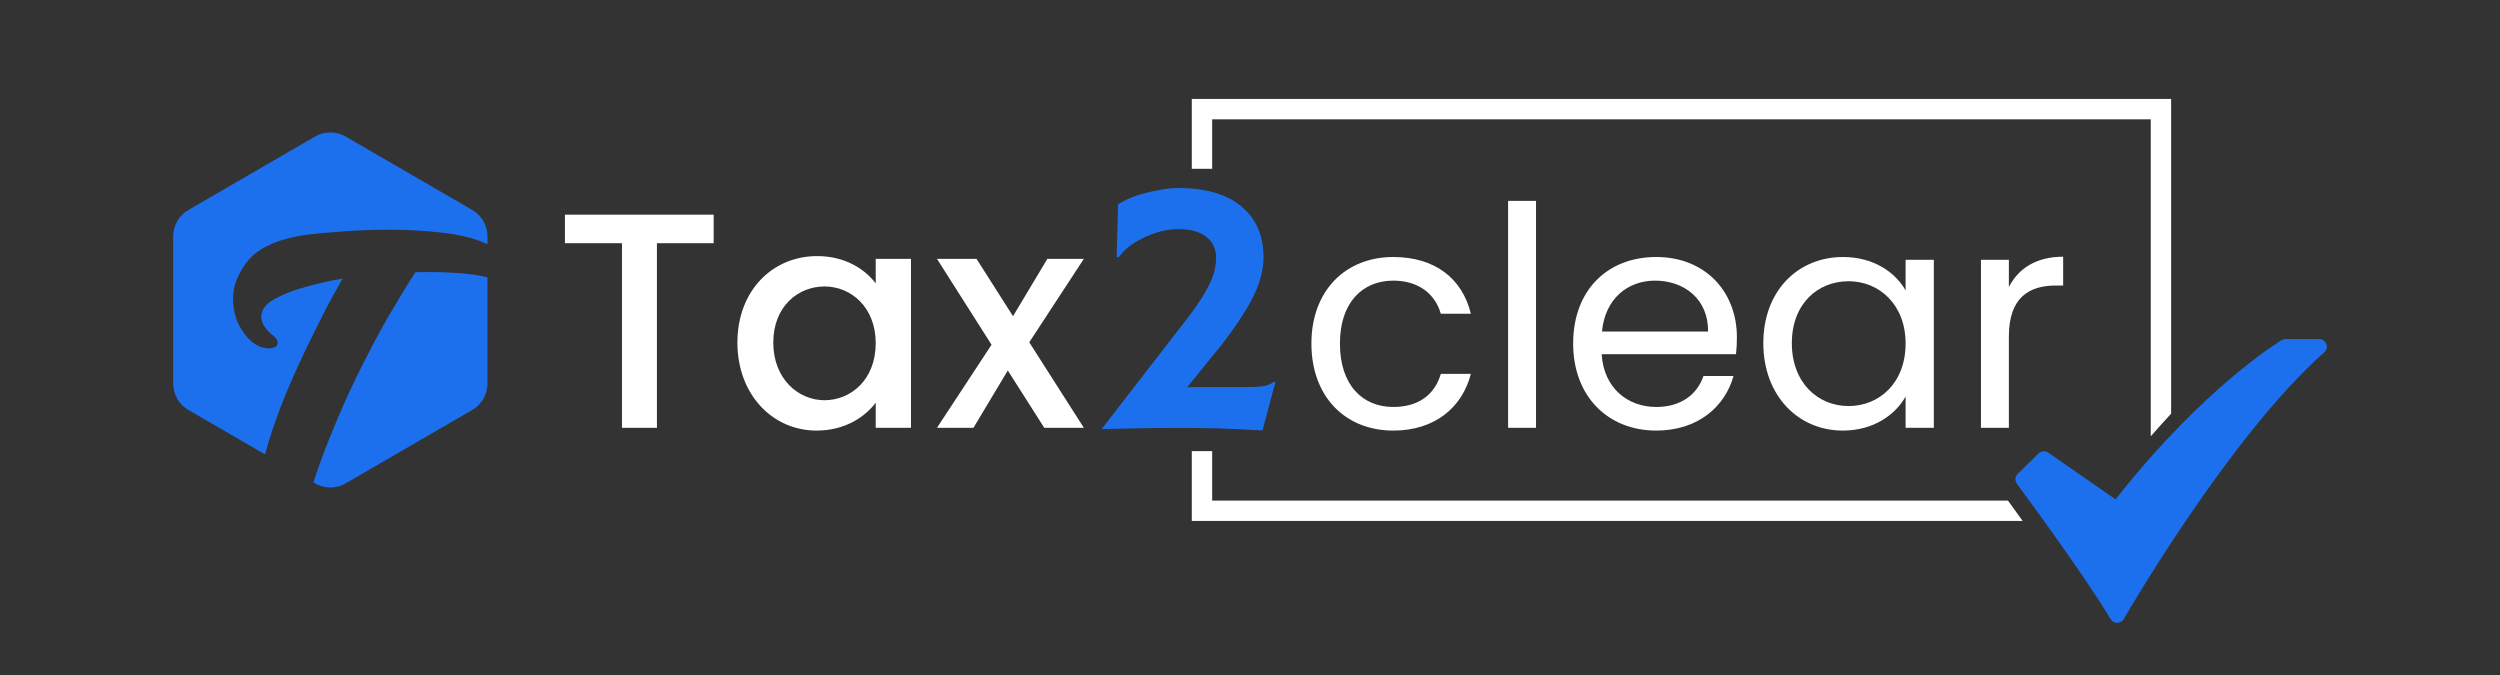 <svg xmlns="http://www.w3.org/2000/svg" width="1718" height="464" viewBox="0 0 1718 464" fill="none"><rect x="0" y="0" width="1718" height="464" fill="#333333" stroke="none"/><path fill-rule="evenodd" d="M237.536 93.834C231.02 90.055 222.98 90.055 216.464 93.834L129.464 144.293C122.987 148.049 119 154.971 119 162.458V263.541C119 271.029 122.987 277.95 129.464 281.707L182.087 312.227C185.242 300.837 189.17 289.117 193.869 277.067C198.864 264.616 204.085 252.731 209.533 241.412C214.982 230.093 219.976 220.019 224.517 211.19C229.284 202.362 232.917 195.797 235.414 191.495C227.922 192.627 219.749 194.438 210.896 196.929C202.269 199.192 194.891 202.022 188.761 205.418C182.632 208.813 179.567 212.888 179.567 217.642C179.567 222.17 182.405 226.584 188.08 230.886C189.896 232.47 190.804 233.942 190.804 235.3C190.804 237.337 189.783 238.583 187.74 239.035C187.058 239.262 186.037 239.375 184.675 239.375C180.588 239.375 176.616 237.79 172.756 234.621C169.124 231.452 166.059 227.264 163.562 222.057C161.292 216.624 160.157 210.964 160.157 205.078C160.157 196.476 163.448 187.987 170.032 179.61C176.616 171.234 188.194 165.462 204.766 162.292C208.852 161.387 216.912 160.481 228.944 159.576C240.976 158.444 254.029 157.878 268.105 157.878C280.591 157.878 292.623 158.557 304.201 159.915C316.006 161.274 325.654 163.651 333.146 167.046C333.791 167.33 334.409 167.624 335 167.928V162.458C335 154.971 331.013 148.049 324.536 144.293L237.536 93.834ZM335 190.673C333.939 190.362 332.754 190.07 331.443 189.798C326.222 188.666 319.525 187.873 311.352 187.421C303.406 186.968 294.78 186.855 285.472 187.081C280.023 195.457 273.667 205.871 266.402 218.321C259.364 230.772 252.213 244.355 244.949 259.07C238.592 272.2 232.69 285.556 227.241 299.139C222.524 310.703 218.572 321.504 215.387 331.541L216.464 332.166C222.98 335.944 231.02 335.944 237.536 332.166L324.536 281.707C331.013 277.95 335 271.029 335 263.541V190.673Z" fill="#1D70ED"></path><path d="M388.219 167.136V147.538H490.426V167.136H451.44V294H427.416V167.136H388.219ZM506.748 235.415C506.748 199.59 530.983 175.987 561.54 175.987C581.139 175.987 594.626 185.26 601.791 194.743V177.884H626.026V294H601.791V276.72C594.415 286.624 580.506 295.897 561.119 295.897C530.983 295.897 506.748 271.24 506.748 235.415ZM601.791 235.837C601.791 210.97 584.721 196.85 566.598 196.85C548.685 196.85 531.405 210.337 531.405 235.415C531.405 260.493 548.685 275.034 566.598 275.034C584.721 275.034 601.791 260.914 601.791 235.837ZM717.64 294L692.562 254.592L668.96 294H643.882L681.393 236.89L643.882 177.884H671.067L696.145 217.292L719.748 177.884H744.825L707.314 235.204L744.825 294H717.64ZM901.199 236.047C901.199 199.801 924.591 176.619 957.466 176.619C986.126 176.619 1004.88 191.371 1010.78 215.606H990.13C986.126 201.697 974.535 192.846 957.466 192.846C936.392 192.846 920.797 207.809 920.797 236.047C920.797 264.708 936.392 279.67 957.466 279.67C974.535 279.67 985.915 271.451 990.13 256.91H1010.78C1004.88 279.881 986.126 295.897 957.466 295.897C924.591 295.897 901.199 272.716 901.199 236.047ZM1036.37 294V138.055H1055.55V294H1036.37ZM1137.33 192.846C1118.58 192.846 1102.98 205.28 1100.88 227.829H1173.79C1174 205.28 1157.14 192.846 1137.33 192.846ZM1191.28 258.385C1185.38 279.459 1166.84 295.897 1138.18 295.897C1105.3 295.897 1081.07 272.716 1081.07 236.047C1081.07 199.59 1104.46 176.619 1138.18 176.619C1171.68 176.619 1193.6 200.222 1193.6 231.833C1193.6 236.047 1193.39 239.419 1192.97 243.423H1100.66C1102.14 266.815 1118.58 279.67 1138.18 279.67C1155.46 279.67 1166.41 270.819 1170.63 258.385H1191.28ZM1211.75 235.837C1211.75 199.801 1235.56 176.619 1266.54 176.619C1288.03 176.619 1302.79 187.578 1309.53 199.59V178.516H1328.92V294H1309.53V272.505C1302.58 284.938 1287.61 295.897 1266.33 295.897C1235.56 295.897 1211.75 271.662 1211.75 235.837ZM1309.53 236.047C1309.53 209.284 1291.41 193.268 1270.33 193.268C1249.26 193.268 1231.35 208.652 1231.35 235.837C1231.35 263.022 1249.26 279.038 1270.33 279.038C1291.41 279.038 1309.53 263.232 1309.53 236.047ZM1380.5 231.2V294H1361.32V178.516H1380.5V197.272C1387.03 184.417 1399.47 176.409 1417.8 176.409V196.218H1412.74C1394.41 196.218 1380.5 204.437 1380.5 231.2Z" fill="white"></path><path d="M814.187 221.035C826.185 205.794 833.076 193.755 834.86 184.918C835.427 182.161 835.711 179.527 835.711 177.013C835.711 171.095 833.482 166.352 829.023 162.785C824.564 159.218 818.159 157.434 809.809 157.434C801.945 157.434 793.797 159.502 785.366 163.636C777.664 167.447 772.191 171.784 768.949 176.648L767.368 176.892L768.34 140.409C775.475 135.788 785.447 132.424 798.256 130.316C802.229 129.586 806.039 129.221 809.687 129.221C830.117 129.221 845.359 134.126 855.412 143.936C864.005 152.124 868.302 163.069 868.302 176.77C868.302 186.174 865.384 196.308 859.546 207.172C854.52 216.252 847.913 226.062 839.724 236.601L815.889 266.03H855.29C860.641 266.03 864.816 265.828 867.816 265.422C870.896 264.936 873.491 263.882 875.599 262.26L876.45 262.625L867.572 295.824L854.317 295.094C831.374 293.797 798.945 293.716 757.031 294.851L814.187 221.035Z" fill="#1D70ED"></path><path fill-rule="evenodd" d="M1478 82H833V116H819V82V68H833H1478H1492V82V284.268C1487.43 289.208 1482.75 294.385 1478 299.804V82ZM1379.87 344H833V310H819V344V358H833H1389.97C1386.39 353.012 1382.99 348.299 1379.87 344Z" fill="white"></path><path d="M1454.92 428C1454 428 1453.1 427.762 1452.31 427.311C1451.52 426.859 1450.86 426.209 1450.39 425.426C1432.96 395.914 1386.49 333.076 1386.02 332.445C1385.27 331.436 1384.92 330.194 1385.02 328.946C1385.12 327.698 1385.66 326.527 1386.56 325.647L1400.85 311.614C1401.72 310.757 1402.87 310.231 1404.09 310.127C1405.32 310.024 1406.54 310.35 1407.54 311.048L1453.83 343.162C1484.8 303.697 1513.57 276.431 1532.49 260.342C1553.8 242.232 1567.37 234.079 1567.93 233.743C1568.75 233.257 1569.68 233 1570.63 233H1593.75C1594.82 233 1595.86 233.321 1596.73 233.921C1597.61 234.521 1598.28 235.371 1598.66 236.359C1599.04 237.346 1599.1 238.425 1598.85 239.452C1598.6 240.478 1598.04 241.404 1597.24 242.107C1531.59 300.218 1460.19 424.122 1459.48 425.367C1459.02 426.161 1458.36 426.823 1457.57 427.285C1456.77 427.747 1455.87 427.994 1454.95 427.999L1454.92 428Z" fill="#1D70ED"></path></svg>